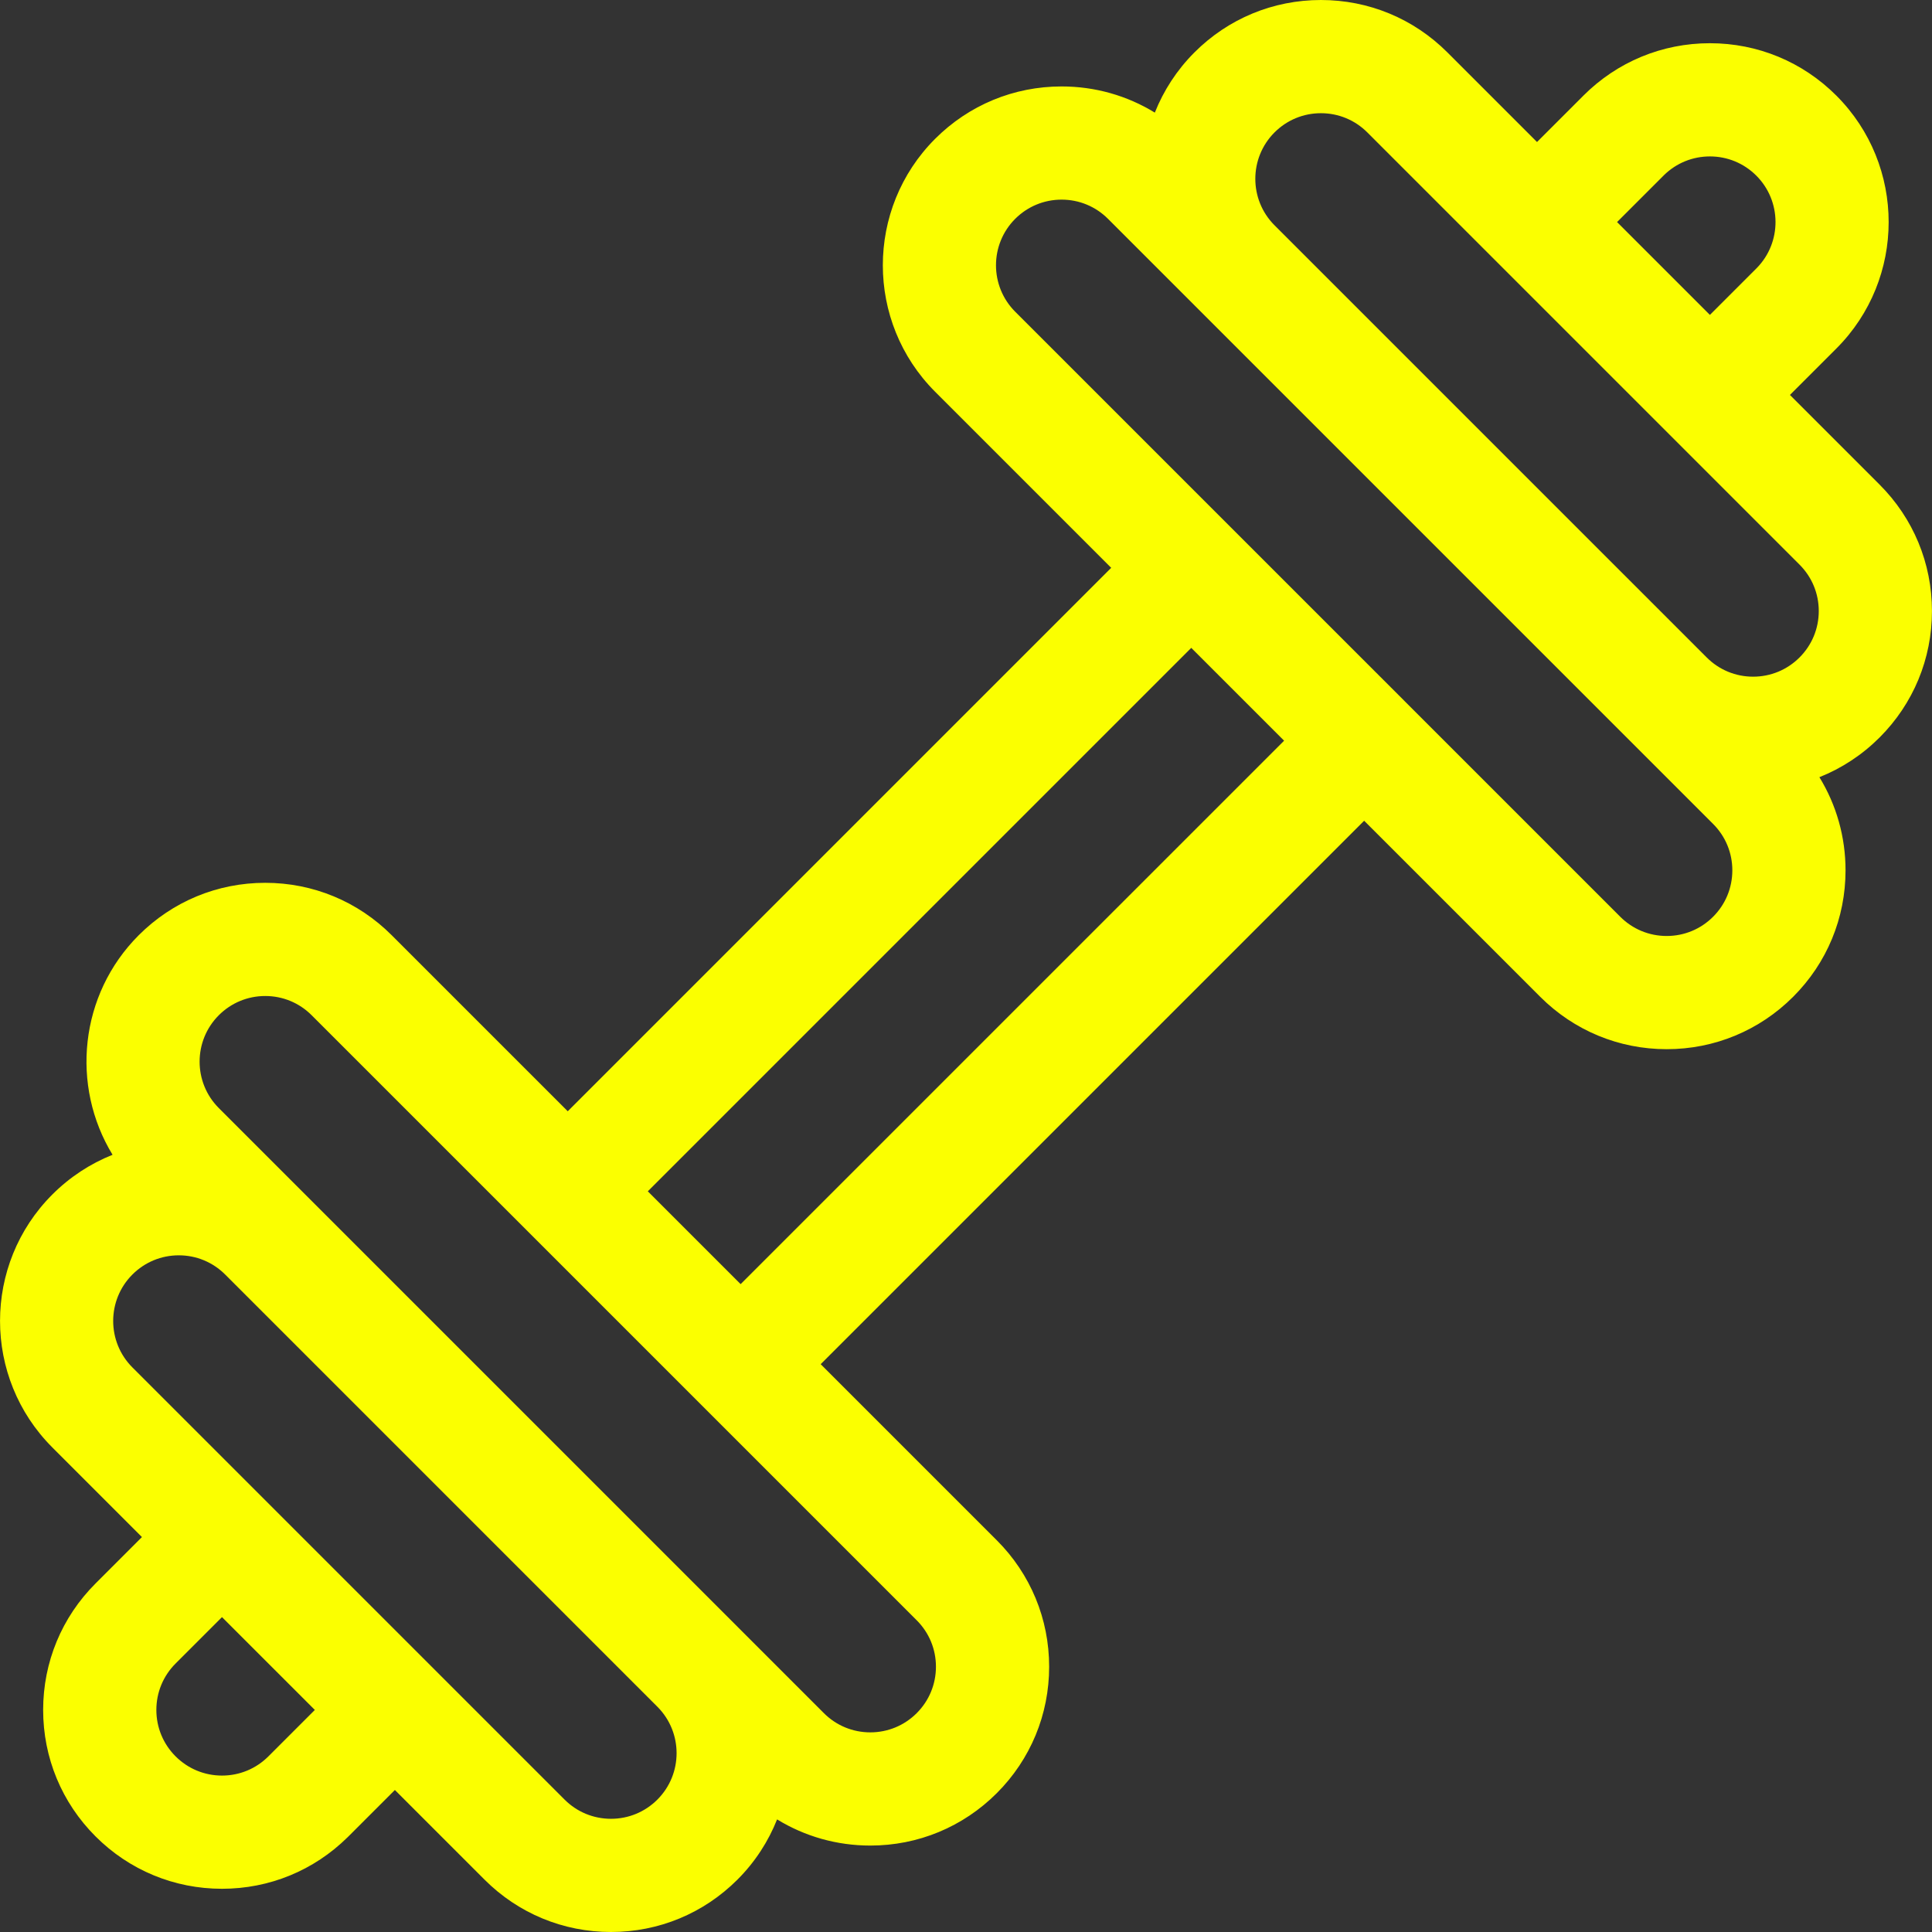 <!-- icon666.com - MILLIONS vector ICONS FREE --><svg id="Layer_1" enable-background="new 0 0 511.999 511.999" viewBox="0 0 511.999 511.999" xmlns="http://www.w3.org/2000/svg"><rect x="0" y="0" width="511.999" height="511.999" fill="#333333" stroke="none"/><path d="m511.988 161.93c0-12.659-4.931-24.562-13.883-33.511l-23.755-23.755 12.101-12.101c.068-.066.136-.133.203-.2 18.478-18.477 18.478-48.545 0-67.028-8.951-8.952-20.854-13.882-33.513-13.882-12.658 0-24.561 4.93-33.515 13.88-.076.076-.152.153-.227.231l-12.074 12.073-23.755-23.756c-8.951-8.951-20.852-13.881-33.512-13.881-12.661 0-24.563 4.931-33.514 13.883-4.697 4.698-8.193 10.146-10.502 15.962-7.365-4.517-15.849-6.938-24.707-6.938-12.66 0-24.563 4.93-33.519 13.885-18.473 18.478-18.473 48.545.002 67.026l46.662 46.66-144.017 144.017-46.663-46.662c-8.95-8.95-20.852-13.88-33.51-13.88-12.66 0-24.563 4.93-33.52 13.884-15.76 15.762-18.066 39.95-6.939 58.191-5.907 2.354-11.333 5.898-15.965 10.531-18.475 18.477-18.476 48.543.001 67.024l23.753 23.753-12.3 12.3c-8.952 8.952-13.883 20.854-13.883 33.514s4.931 24.562 13.882 33.511c8.951 8.953 20.854 13.884 33.515 13.884 12.546 0 24.347-4.843 33.27-13.642.083-.079.165-.159.246-.241l12.298-12.298 23.755 23.755c8.949 8.95 20.851 13.879 33.512 13.88h.002c12.661 0 24.565-4.931 33.519-13.885 4.695-4.696 8.191-10.143 10.5-15.956 7.363 4.514 15.844 6.934 24.7 6.935h.002c12.658 0 24.563-4.93 33.517-13.883 8.951-8.952 13.88-20.854 13.88-33.514 0-12.661-4.93-24.563-13.881-33.513l-46.663-46.663 144.021-144.016 46.662 46.659c8.952 8.951 20.854 13.88 33.513 13.881h.003c12.656 0 24.559-4.93 33.509-13.88 8.955-8.951 13.886-20.854 13.887-33.515 0-8.85-2.417-17.325-6.926-24.686 5.899-2.353 11.319-5.894 15.948-10.521 8.951-8.951 13.88-20.853 13.88-33.512zm-440.649 303.316c-.069.067-.139.136-.208.205-3.284 3.284-7.651 5.094-12.297 5.094s-9.015-1.81-12.302-5.097c-3.285-3.285-5.095-7.652-5.095-12.298s1.81-9.015 5.096-12.301l12.298-12.298 24.603 24.6zm357.2-406.395 12.29-12.289c.058-.058.114-.115.17-.173 3.27-3.185 7.572-4.936 12.143-4.936 4.646 0 9.015 1.81 12.298 5.093 6.735 6.738 6.784 17.669.143 24.462-.052.05-.104.101-.154.152l-12.29 12.29-12.299-12.3zm-90.78-23.757c3.284-3.285 7.652-5.094 12.299-5.094s9.014 1.809 12.3 5.095l57.268 57.269 22.906 22.907c.002.002.004.004.007.006l34.355 34.356c3.285 3.285 5.095 7.652 5.095 12.297 0 4.646-1.81 9.016-5.094 12.3-3.287 3.286-7.656 5.096-12.303 5.096-4.638 0-8.999-1.805-12.282-5.079l-114.577-114.574c-6.755-6.784-6.749-17.803.026-24.579zm-163.538 441.808c-3.287 3.286-7.657 5.097-12.306 5.097-4.647-.001-9.016-1.81-12.3-5.093l-34.354-34.354c-.003-.003-.005-.006-.007-.008l-7.289-7.288-72.883-72.884c-6.781-6.783-6.782-17.818 0-24.601 3.286-3.288 7.654-5.098 12.301-5.098 4.64 0 9.001 1.806 12.286 5.085l114.614 114.615c6.713 6.788 6.695 17.771-.062 24.529zm73.812-35.206c0 4.646-1.809 9.017-5.093 12.301-3.287 3.286-7.656 5.096-12.304 5.096 0 0 0 0-.001 0-4.647 0-9.017-1.81-12.302-5.095l-22.772-22.772c-.044-.044-.084-.091-.128-.135l-114.539-114.534-.003-.003-22.905-22.905c-6.782-6.781-6.782-17.816-.002-24.598 3.288-3.287 7.659-5.098 12.307-5.098 4.645 0 9.012 1.809 12.296 5.093l57.26 57.258c.003.004.006.008.01.012l42.95 42.948 60.135 60.134c3.283 3.284 5.091 7.651 5.091 12.298zm-51.757-101.388-12.301-12.299-12.299-12.301 144.018-144.018 24.604 24.602zm257.71-97.359c-3.286 3.286-7.653 5.096-12.298 5.096h-.001c-4.647 0-9.017-1.81-12.303-5.095l-57.229-57.227c-.013-.013-.023-.027-.036-.04l-45.818-45.814c-.007-.007-.015-.013-.021-.02l-57.246-57.243c-6.781-6.784-6.781-17.822-.003-24.604 3.287-3.287 7.657-5.097 12.305-5.097 4.646 0 9.016 1.81 12.302 5.096l22.841 22.84c.021.022.041.046.063.067l114.54 114.536c.011.011.021.021.032.03l22.874 22.874c3.286 3.286 5.097 7.654 5.097 12.301-.001 4.647-1.811 9.014-5.099 12.3z" fill="#000000" style="fill: rgb(251, 255, 0);"></path></svg>